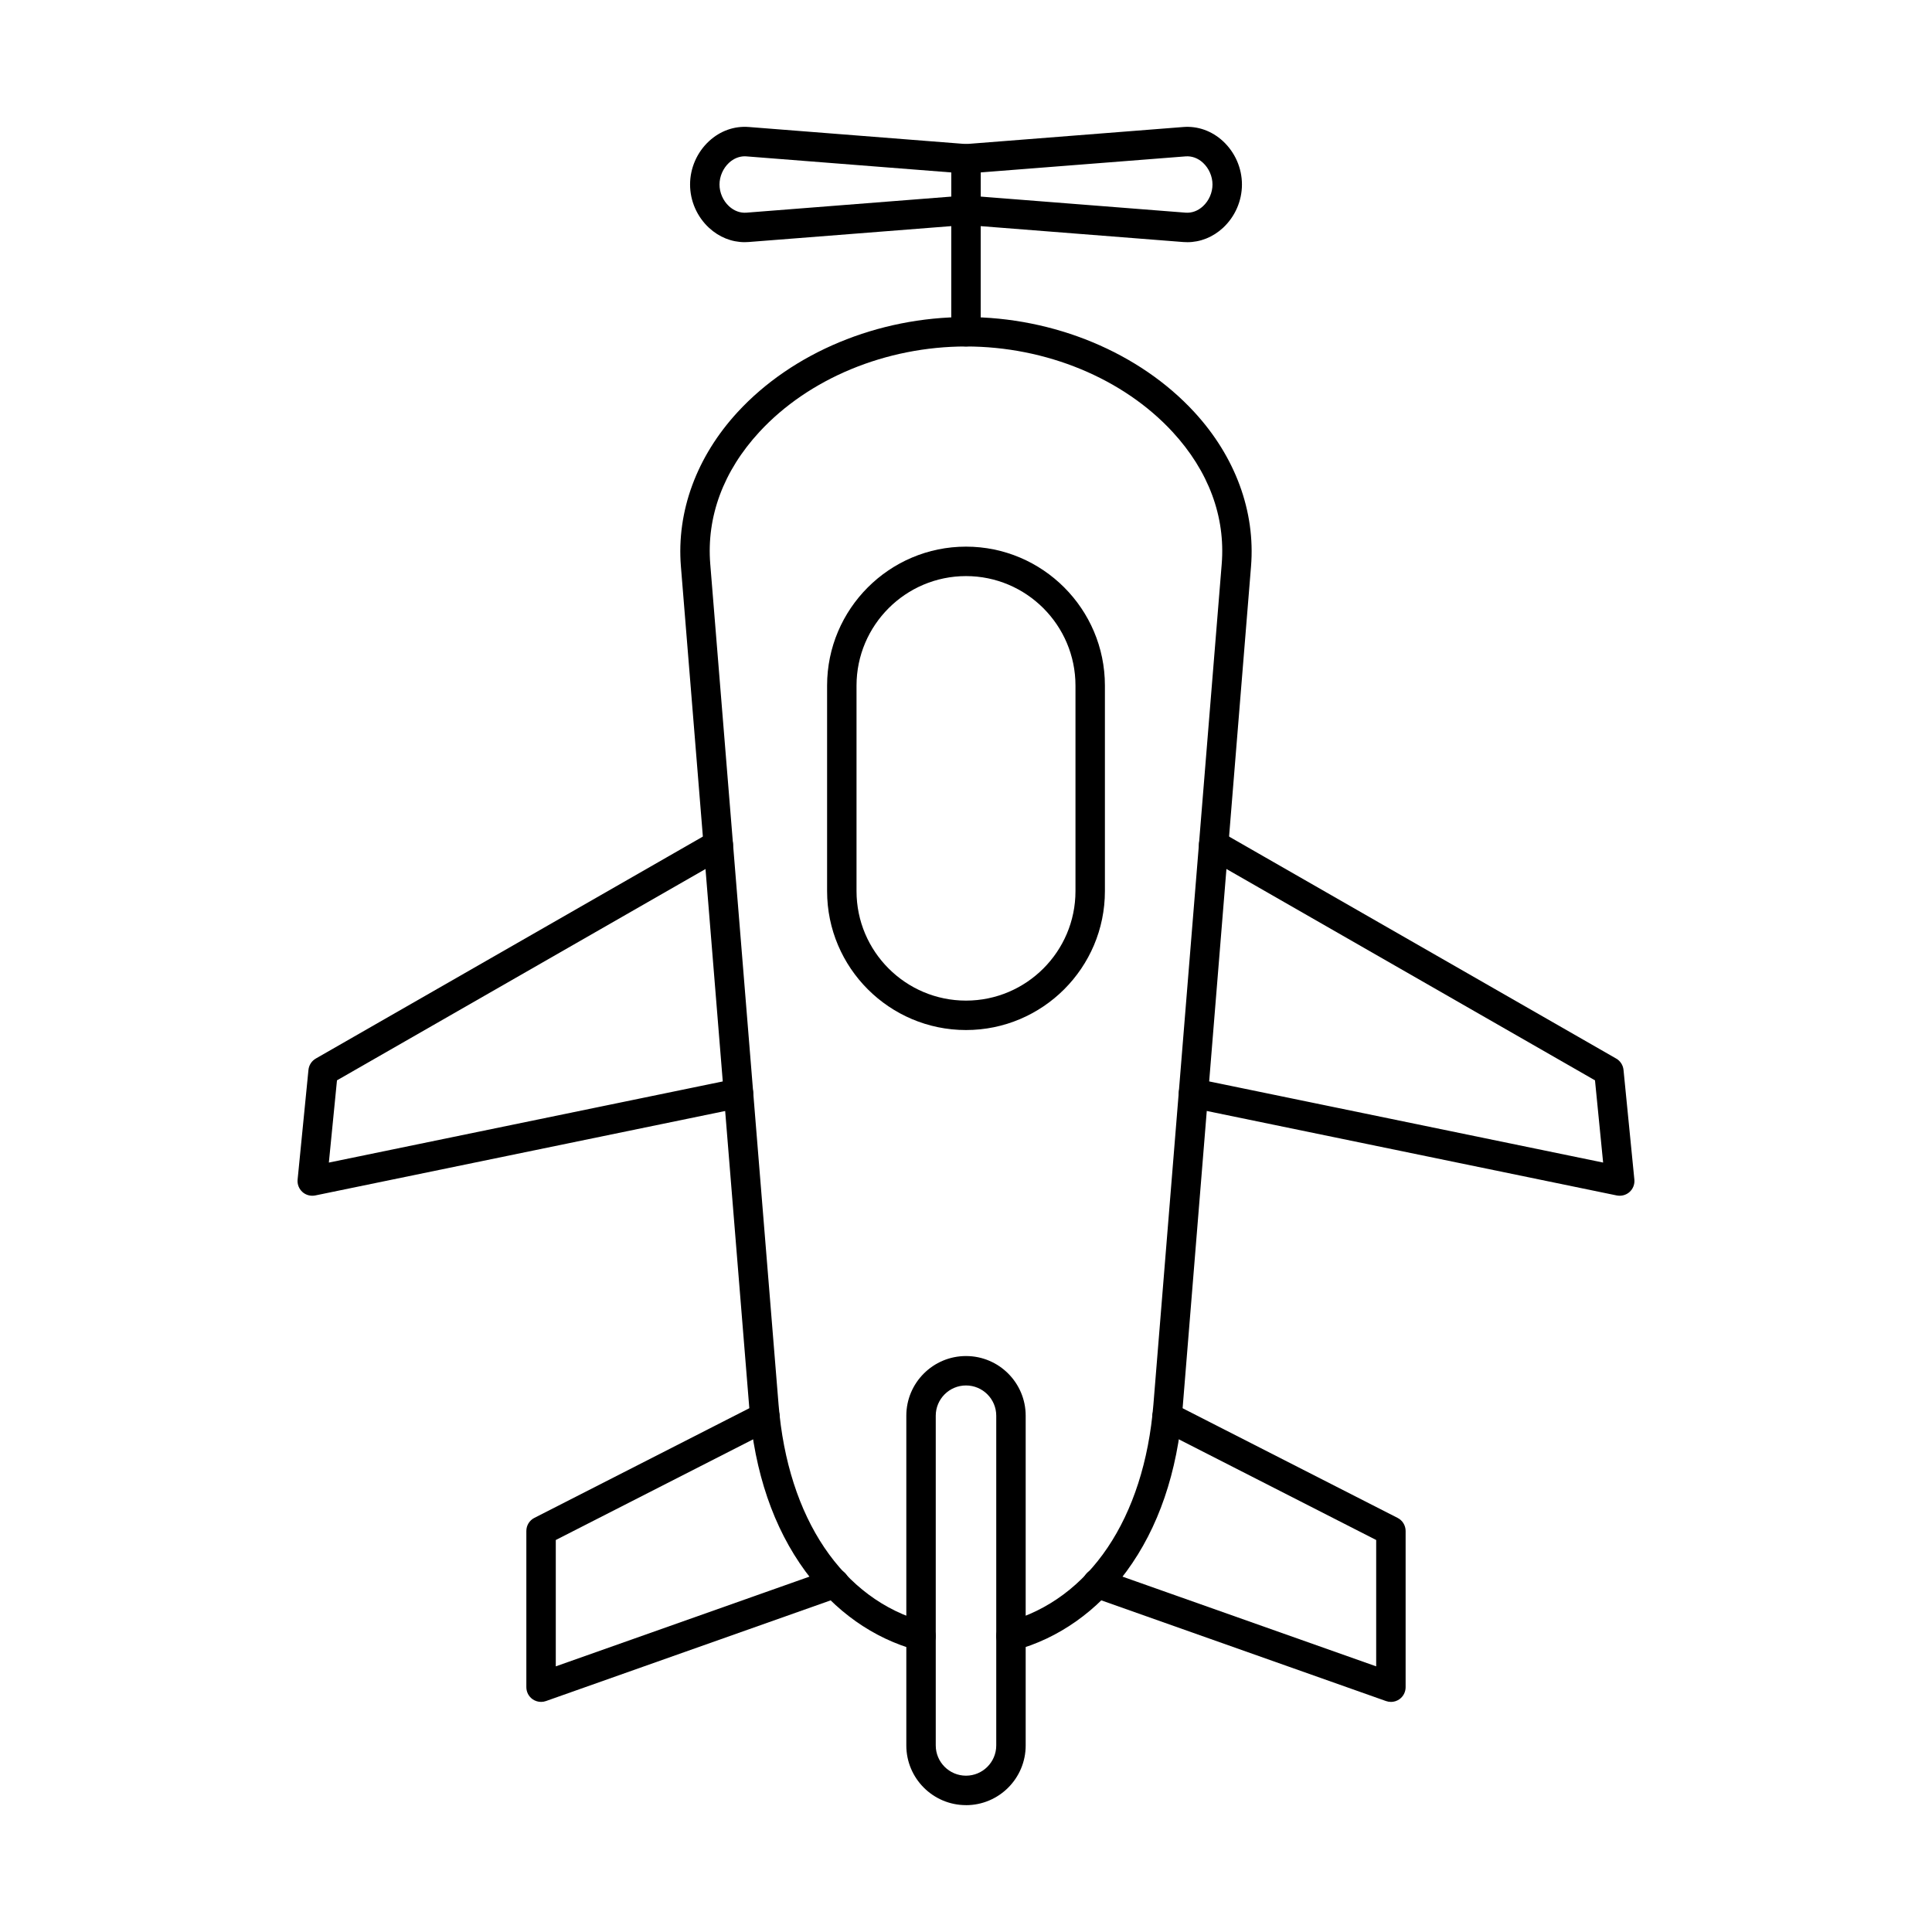 <?xml version="1.0" encoding="UTF-8"?>
<!-- Uploaded to: ICON Repo, www.iconrepo.com, Generator: ICON Repo Mixer Tools -->
<svg fill="#000000" width="800px" height="800px" version="1.1" viewBox="144 144 512 512" xmlns="http://www.w3.org/2000/svg">
 <g fill-rule="evenodd">
  <path d="m411.91 581.5c-1.719 0-3.289-1.148-3.762-2.887-0.566-2.074 0.664-4.215 2.742-4.785 21.832-5.934 36.324-27.473 38.773-57.613l18.102-222.74c1.02-12.559-3.481-24.656-13.012-35-13.082-14.184-33.551-22.656-54.758-22.656s-41.676 8.473-54.758 22.656c-9.531 10.34-14.031 22.441-13.012 35l18.102 222.74c2.449 30.145 16.945 51.684 38.773 57.617 2.078 0.566 3.309 2.711 2.742 4.785-0.566 2.082-2.711 3.312-4.789 2.742-11.633-3.16-21.867-10.395-29.602-20.918-8.477-11.543-13.488-26.211-14.902-43.594l-18.102-222.74c-1.184-14.578 4.16-29.105 15.051-40.922 14.531-15.758 37.145-25.164 60.492-25.164s45.961 9.406 60.492 25.164c10.891 11.816 16.238 26.344 15.051 40.922l-18.102 222.74c-1.414 17.383-6.426 32.055-14.902 43.594-7.731 10.523-17.969 17.758-29.602 20.918-0.344 0.09-0.688 0.141-1.027 0.141z"/>
  <path d="m287.39 595.02c-0.797 0-1.586-0.242-2.254-0.711-1.035-0.73-1.648-1.922-1.648-3.191v-41.391c0-1.473 0.82-2.812 2.129-3.473l59.348-30.277c1.918-0.984 4.269-0.211 5.246 1.699 0.98 1.922 0.219 4.277-1.703 5.254l-57.219 29.188v33.484l72.582-25.672c2.031-0.711 4.258 0.344 4.981 2.379 0.719 2.031-0.348 4.258-2.379 4.977l-77.785 27.512c-0.422 0.152-0.863 0.223-1.301 0.223z"/>
  <path d="m512.61 595.02c-0.438 0-0.875-0.07-1.301-0.223l-77.785-27.512c-2.031-0.723-3.098-2.945-2.379-4.977s2.949-3.09 4.977-2.379l72.582 25.672v-33.484l-57.219-29.188c-1.918-0.977-2.68-3.332-1.703-5.25 0.98-1.91 3.328-2.672 5.246-1.695l59.348 30.273c1.305 0.66 2.129 2.004 2.129 3.477v41.391c0 1.27-0.613 2.457-1.648 3.191-0.668 0.469-1.457 0.711-2.254 0.711z"/>
  <path d="m400 511.16c-4.418 0-8.016 3.598-8.016 8.016v87.383c0 4.418 3.594 8.016 8.016 8.016 4.418 0 8.016-3.598 8.016-8.016v-87.383c0-4.418-3.598-8.016-8.016-8.016zm0 111.22c-8.723 0-15.816-7.09-15.816-15.816v-87.383c0-8.727 7.094-15.816 15.816-15.816s15.816 7.09 15.816 15.82v87.383c0 8.727-7.094 15.82-15.816 15.82z"/>
  <path d="m400 296.67c-15.996 0-29.012 13.016-29.012 29.016v54.477c0 15.992 13.016 29.008 29.012 29.008s29.012-13.016 29.012-29.008v-54.477c0-16-13.016-29.016-29.012-29.016zm0 120.3c-20.301 0-36.812-16.508-36.812-36.809v-54.477c0-20.301 16.512-36.82 36.812-36.82s36.812 16.52 36.812 36.82v54.477c0 20.301-16.512 36.809-36.812 36.809z"/>
  <path d="m400 235.82c-2.156 0-3.902-1.746-3.902-3.902v-32.215c0-2.152 1.746-3.902 3.902-3.902 2.152 0 3.898 1.746 3.898 3.902v32.215c0 2.152-1.746 3.902-3.898 3.902z"/>
  <path d="m341.38 185.42c-1.5 0-2.973 0.598-4.184 1.719-1.578 1.465-2.519 3.617-2.519 5.762 0 2.144 0.941 4.297 2.519 5.75 1.328 1.227 2.965 1.84 4.621 1.707l54.285-4.258v-6.402l-54.285-4.258c-0.145-0.02-0.293-0.02-0.438-0.02zm-0.02 22.758c-3.465 0-6.789-1.332-9.461-3.801-3.191-2.957-5.023-7.141-5.023-11.48 0-4.348 1.832-8.535 5.027-11.492 2.945-2.723 6.684-4.055 10.531-3.75l57.879 4.543c2.031 0.152 3.594 1.848 3.594 3.891v13.613c0 2.043-1.566 3.731-3.594 3.891l-57.879 4.539c-0.355 0.031-0.715 0.043-1.066 0.043z"/>
  <path d="m458.64 208.18c-0.355 0-0.711-0.012-1.066-0.039l-57.883-4.543c-2.148-0.172-3.754-2.043-3.582-4.195 0.168-2.144 2.055-3.75 4.195-3.586l57.879 4.539c1.648 0.133 3.293-0.477 4.621-1.707 1.578-1.453 2.519-3.606 2.519-5.75s-0.941-4.297-2.519-5.762c-1.328-1.23-2.969-1.828-4.621-1.695l-57.879 4.531c-2.144 0.172-4.027-1.434-4.195-3.574-0.168-2.156 1.434-4.031 3.582-4.195l57.879-4.543c3.848-0.305 7.586 1.027 10.531 3.75 3.195 2.957 5.027 7.141 5.027 11.492 0 4.336-1.832 8.523-5.023 11.48-2.672 2.469-5.996 3.801-9.461 3.801z"/>
  <path d="m573.25 460.88c-0.262 0-0.527-0.02-0.785-0.07l-112.96-23.277c-2.113-0.438-3.469-2.5-3.035-4.613 0.434-2.113 2.496-3.465 4.606-3.027l107.77 22.199-2.156-21.793-102.99-59.059c-1.871-1.066-2.516-3.453-1.445-5.324 1.07-1.871 3.453-2.508 5.324-1.441l104.73 60.055c1.094 0.629 1.816 1.746 1.941 3.008l2.875 29.066c0.121 1.23-0.348 2.449-1.273 3.281-0.723 0.648-1.656 0.996-2.609 0.996z"/>
  <path d="m226.75 460.88c-0.953 0-1.887-0.344-2.609-0.996-0.922-0.832-1.395-2.051-1.273-3.281l2.875-29.066c0.125-1.262 0.848-2.379 1.941-3.008l104.73-60.055c1.867-1.066 4.254-0.426 5.324 1.445 1.07 1.867 0.426 4.258-1.445 5.324l-102.99 59.059-2.152 21.793 107.77-22.199c2.109-0.438 4.172 0.914 4.609 3.027 0.434 2.113-0.922 4.176-3.035 4.613l-112.96 23.273c-0.262 0.051-0.523 0.07-0.785 0.07z"/>
 </g>
</svg>